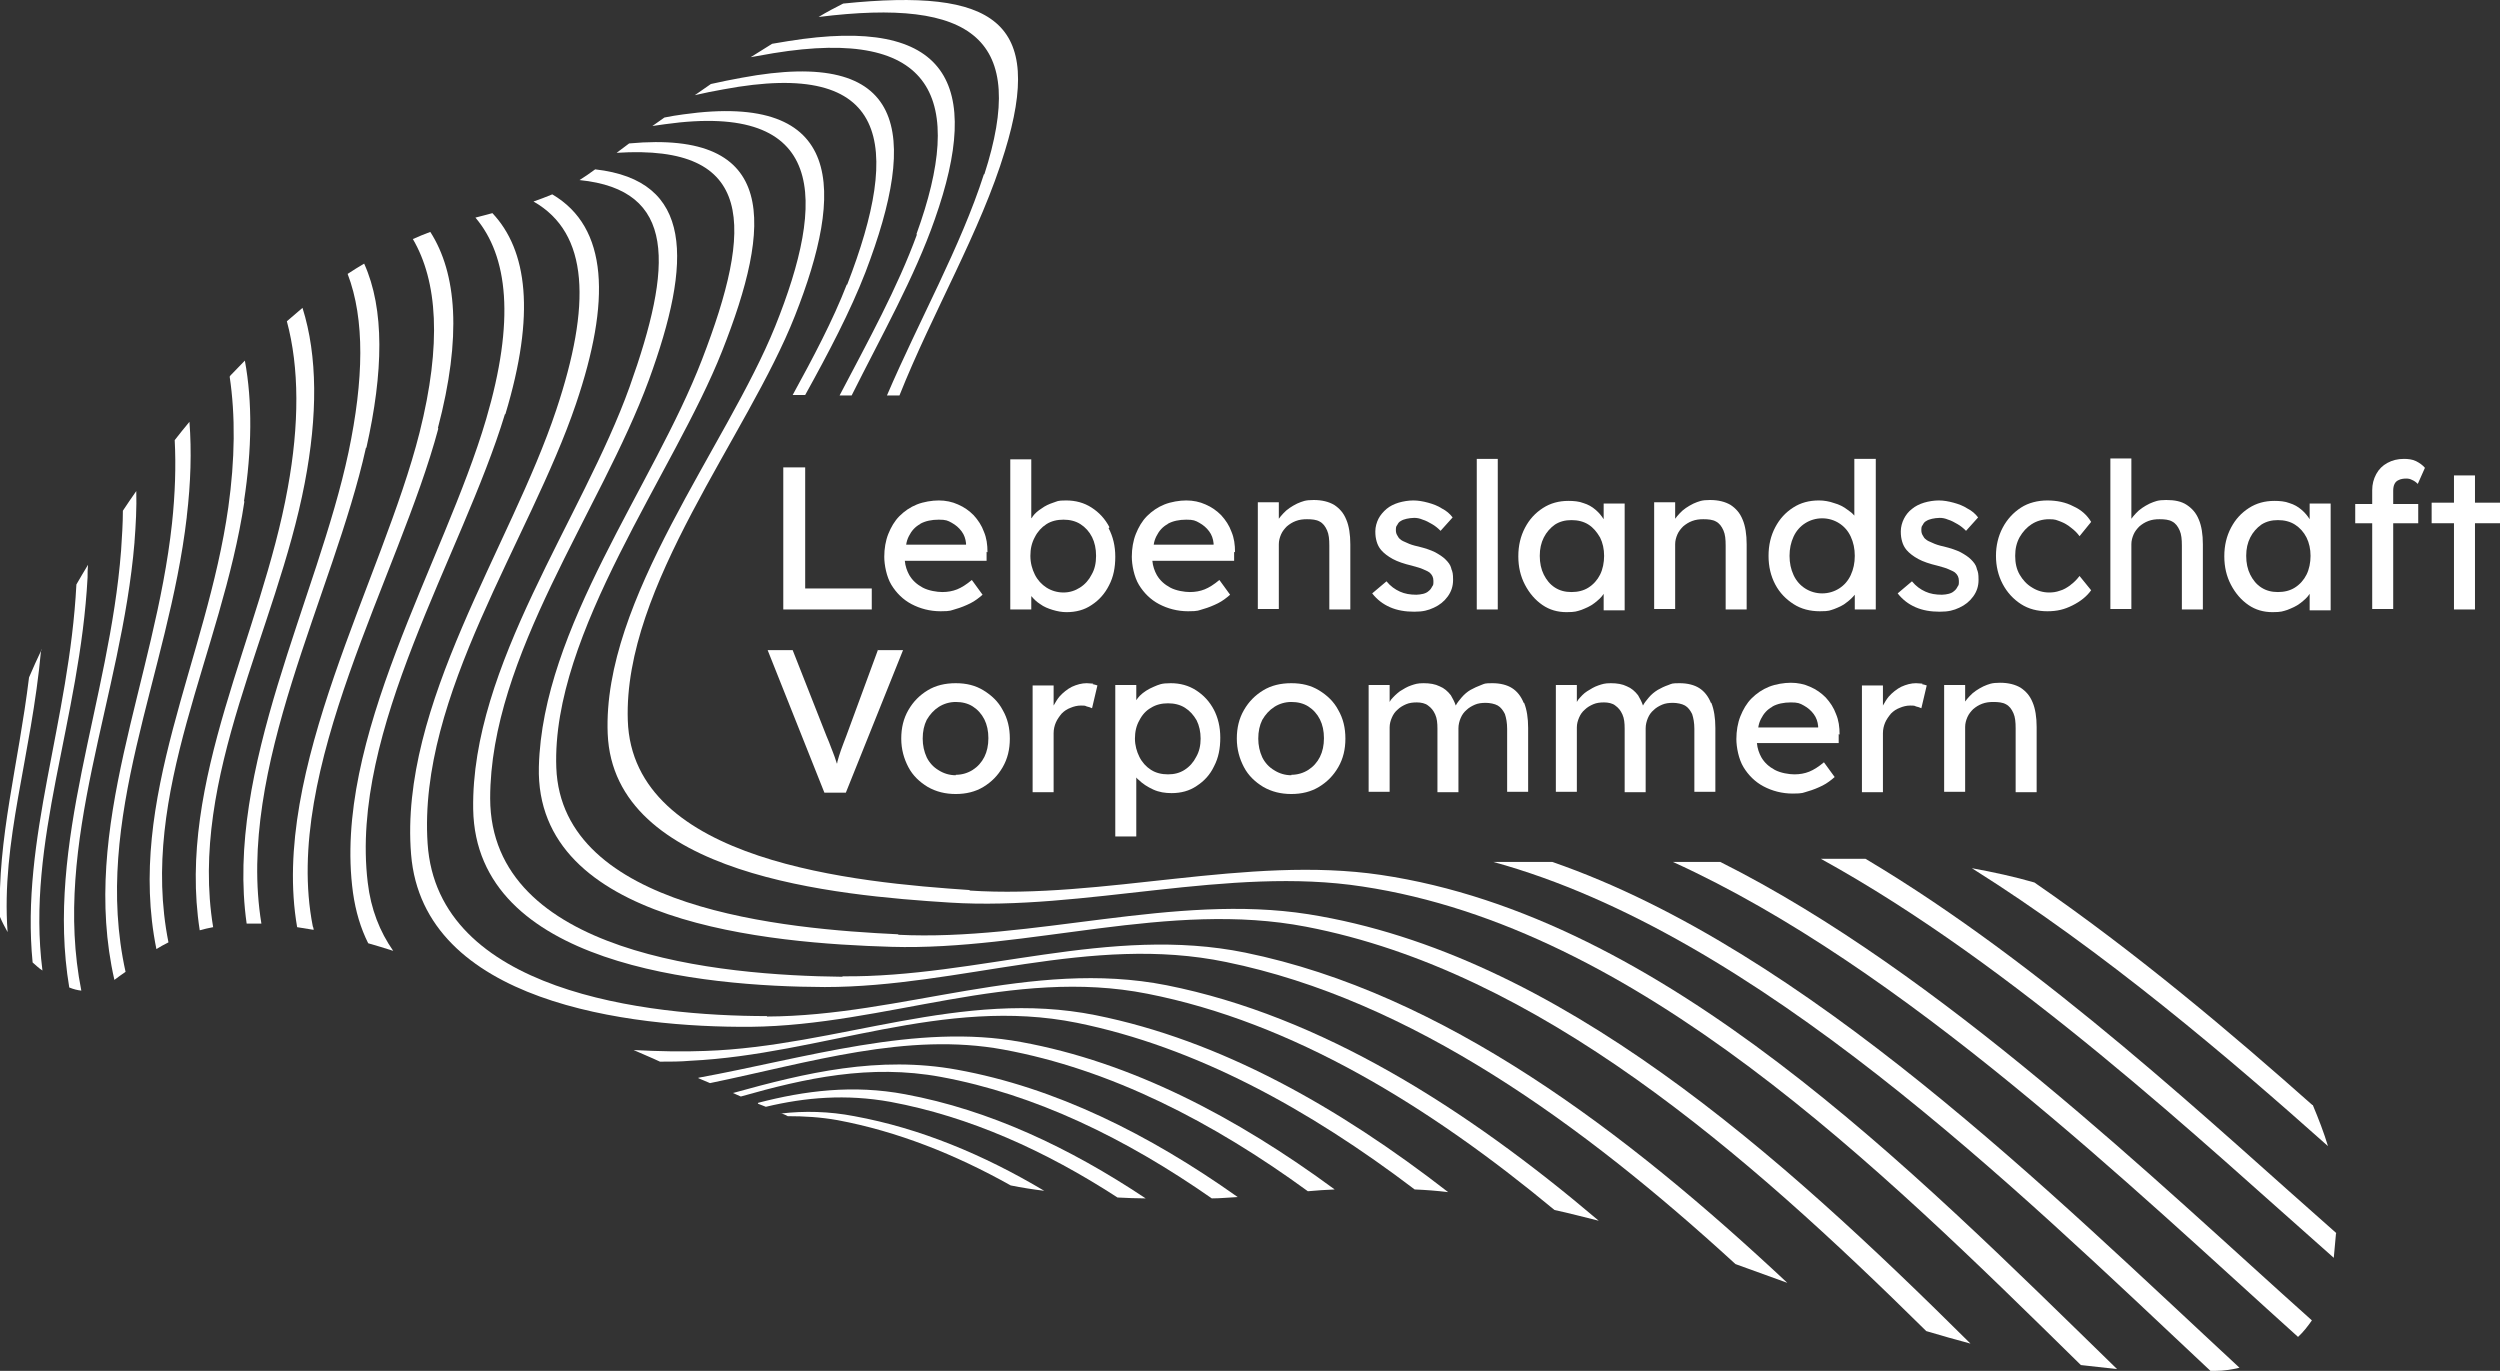 <?xml version="1.0" encoding="UTF-8"?>
<svg id="LLV_Logo" xmlns="http://www.w3.org/2000/svg" version="1.1" viewBox="0 0 559.5 306.8">
  <rect x="0" y="0" width="559.5" height="306.8" fill="#333333" stroke="none"/>
  <!-- Generator: Adobe Illustrator 29.6.0, SVG Export Plug-In . SVG Version: 2.1.1 Build 207)  -->
  <defs>
    <style>
      .st0 {
        fill: #fff;
      }
    </style>
  </defs>
  <g id="Bildmarke">
    <path class="st0" d="M9.3,145.4c-1,2.1-1.9,4.1-2.8,6.2C4.1,171.2-.6,187.7,0,205.2c.5,1.2,1.1,2.3,1.7,3.4-1.5-20.4,5.3-39.1,7.5-63.2Z"/>
    <path class="st0" d="M19.6,129.2c0-1,0-1.9.1-2.8-.9,1.5-1.8,3-2.6,4.4-1.6,30.7-12.5,57-9.8,84.6.7.6,1.4,1.3,2.2,1.8-3.7-28.9,8.4-56,10.1-88Z"/>
    <path class="st0" d="M30.1,121.3c.3-3.9.5-7.7.4-11.4-1,1.4-2,2.9-3,4.4,0,2.9-.2,5.8-.4,8.9-2.6,33.7-17,65.5-11.6,97.8,1,.4,1.8.6,2.7.7-6.6-33.2,9-65.7,11.9-100.3Z"/>
    <path class="st0" d="M41.8,115.6c.9-7.6,1.1-14.6.6-21.2-1.1,1.3-2.2,2.7-3.3,4.1.3,5.8.1,12-.6,18.6-3.8,35.2-20.7,67.9-12.9,102.2.8-.6,1.6-1.2,2.5-1.8-7.6-34.4,9.6-66.5,13.7-101.8Z"/>
    <path class="st0" d="M54.6,112.2c1.8-11.7,1.9-22.3.2-31.5-1,1-2,2.1-3.1,3.2-.1.1-.2.2-.3.4,1.3,8.7,1.2,18.5-.3,29.2-4.8,34.1-22.9,65.3-16.1,98.9.8-.5,1.7-1,2.7-1.5-6.7-33.6,11.9-64.7,17-98.7Z"/>
    <path class="st0" d="M174.7,249.1c.5.2,1.1.4,1.6.7,3.6,0,7.3.2,11.2.9,13.3,2.5,26.2,7.6,38.7,14.6,2.5.5,5,.9,7.5,1.2-13.6-8.1-27.8-14-42.5-16.7-5.7-1.1-11.2-1.2-16.4-.6Z"/>
    <path class="st0" d="M68.2,108.1c2.9-15.1,2.9-28.4-.5-39.2-1.2,1-2.3,2-3.5,3,2.8,10.4,2.8,23.1.2,37.3-5.9,32.9-24.9,65.5-19.7,99,1-.3,2-.5,3-.7-5.5-33.7,14.2-66.4,20.5-99.4Z"/>
    <path class="st0" d="M169.6,247c.6.2,1.2.5,1.8.7,8.8-2.1,17.9-2.9,27.9-1.1,17.7,3.3,34.6,10.9,50.8,21.4,2.1.1,4.2.2,6.3.2-17.1-11.4-35-19.8-53.8-23.3-11.7-2.2-22.5-.8-32.9,1.9Z"/>
    <path class="st0" d="M82,100.2c3.8-16.9,4.1-31-.5-41.2-1.2.7-2.5,1.5-3.7,2.3,3.9,10.2,3.6,23.7.2,39.9-6.9,32.6-27.7,70.9-22.8,105.5,1.1,0,2.2,0,3.3,0-5.7-34.9,16.1-73.6,23.4-106.5Z"/>
    <path class="st0" d="M164,244.6c.6.3,1.2.5,1.8.8,14.4-4.1,28.9-7.3,44.7-4.4,21.2,3.9,41.5,13.8,60.7,27.2,1.9,0,3.8-.2,5.8-.3-19.9-14.1-40.8-24.5-62.8-28.5-17.6-3.2-33.9.7-50.1,5.2Z"/>
    <path class="st0" d="M98,95.8c5.4-20.5,4.2-34.7-1.7-43.9-1.3.5-2.6,1-3.9,1.6,5.5,9.4,6.5,23.4,1.5,43.3-8.3,32.9-33.5,75.5-27.4,110.7,1.2.2,2.4.4,3.7.6,0-.3-.1-.6-.2-.8-6.9-35.2,19.3-78.4,28.1-111.4Z"/>
    <path class="st0" d="M156.3,241.3c.9.4,1.7.7,2.6,1.1,22.3-4.6,44.1-11.5,65.7-7.5,23.9,4.4,46.7,16.1,68.1,31.7,2-.2,4-.3,6-.4-22-16.2-45.5-28.5-70.2-33-23.3-4.3-48.6,3.7-72.2,8Z"/>
    <path class="st0" d="M157.9,235.2c-5,.2-10.4.1-16.1-.2,2,.9,4,1.7,5.9,2.6,2.3,0,4.6,0,6.8-.2,29.3-1.4,56.7-14.5,86.5-8.5,26.6,5.4,51.9,19.3,75.6,37.3,2.5.1,5,.3,7.5.6-24.6-19.1-51-34-78.9-39.6-29.9-6-57.8,7-87.3,8Z"/>
    <path class="st0" d="M113.1,92.7c6.8-22.5,4.9-36.7-2.9-45-1.2.3-2.5.7-3.8,1,7.3,8.6,8.9,23,2.4,45.1-9.4,32-34.5,71.6-29.8,106,.6,4.2,1.7,7.9,3.4,11.3,1.8.5,3.7,1.1,5.6,1.7-3-4.3-5-9.3-5.7-15.3-4.1-34.2,21.1-73.2,30.7-104.8Z"/>
    <path class="st0" d="M171.7,227.4c-27,0-73.8-5.4-76-38.6-2.2-33.2,22.9-68,33.2-98.4,7.8-23,7.3-39.5-5.3-46.9-1.4.6-2.8,1.1-4.2,1.6,12.5,7.1,12.9,23.2,5.1,46.6-10.2,30.7-35.2,66-32.5,99.5,2.7,33.2,48.8,38.8,76,38.6,30.1-.3,58.5-13.4,88.8-7.4,32.5,6.4,63,25.1,91.1,48.4,3.3.7,6.6,1.6,9.9,2.4-29.7-25.2-62.1-45.8-96.7-52.7-30.4-6-59.2,6.9-89.5,7Z"/>
    <path class="st0" d="M188.5,218.6c-27.4-.3-78.7-5-78.8-39.9,0-31.9,24.8-64.5,35.5-93.6,9.8-26.8,10-44.7-12-47.2-1.2.9-2.4,1.7-3.5,2.4,21.8,2.2,20.9,19.1,11.2,46.3-10.5,29.3-35.5,62.4-35,94.5.6,34.9,51.2,39.7,78.7,39.8,30.3,0,59.4-11.9,89.8-5.6,41.5,8.5,79.7,36.2,114,67.6,3.9,1.4,7.8,2.8,11.6,4.2-36.2-33.9-76.9-64.8-121.3-73.9-30.4-6.2-59.8,5.6-90.1,5.3Z"/>
    <path class="st0" d="M201.1,209.1c-25.5-1.2-75.4-5.6-76.6-37.3-1.1-30.2,26.4-66.1,37.1-93.2,11.2-28.3,12.8-49.6-20.8-46.5-.9.7-1.9,1.4-2.8,2.1,31.2-2,30.6,16.5,19.1,46.3-10.9,28.3-35.7,59.9-36.5,91.1-.9,35.1,51.7,39.5,78.9,40.3,30.6.9,62.2-10.4,92.8-4.5,52.1,10,98.5,50.7,138.8,90.5,3.3,1,6.6,1.9,9.9,2.8-42.5-42.2-92.2-87.2-148.2-96.1-30-4.7-61.6,6.1-91.8,4.6Z"/>
    <path class="st0" d="M217.1,199.2c-25.2-1.7-75.6-6.2-76.6-38-1-30.1,26.8-63.6,37.4-90.5,11.1-28.1,11.3-50.2-25-45.1-1.4.2-2.8.4-4.2.7-.9.6-1.8,1.3-2.7,1.9.9-.1,1.9-.3,2.8-.4,36.4-5.1,36.1,16.8,24.7,45.2-10.8,26.8-38.7,61.1-37.5,91.2,1.3,31.8,51.3,36.2,76.6,37.8,30.1,1.9,62.4-8.2,92.3-3.6,61.7,9.3,115.6,62.7,160.8,107.1,2.7.3,5.4.6,8.1.9-46-44.8-101.3-101.2-164.8-110.6-29.8-4.4-62.1,5.5-92.1,3.5Z"/>
    <path class="st0" d="M189.5,63.7c-3.1,8-7.5,16.3-12.1,24.7h2.8c5.2-9.4,10.1-18.7,13.5-27.5,12-31.4,9.3-50.4-27.7-43.5-2.3.4-4.6.9-6.9,1.4-1.2.8-2.4,1.7-3.6,2.5,2.1-.5,4.2-.9,6.4-1.3,37.3-7,39.9,12.2,27.7,43.7Z"/>
    <path class="st0" d="M334.2,192.9c59,16.2,116.9,73,160.5,113.9.4,0,.7,0,1.1,0,1.9,0,3.7-.3,5.4-.7-41.5-38.4-96.8-93.5-153.8-113.2h-13.3Z"/>
    <path class="st0" d="M205.2,52.5c-4.3,11.8-10.9,23.8-17.3,36h2.7c6.7-13.4,14.1-26.5,18.6-39.4,10.7-30.3,3.2-45.7-32.8-39.9-1.2.2-2.4.4-3.6.6-1.6,1-3.2,2-4.8,3,1.7-.3,3.4-.6,5.1-.9,36.1-5.9,43,10.2,32,40.5Z"/>
    <path class="st0" d="M374.4,192.9c51.9,23.6,103.2,73.3,139.9,106.3,1.2-1.1,2.2-2.4,3.1-3.7-34.5-30.8-82.9-77.8-132.4-102.6h-10.6Z"/>
    <path class="st0" d="M220.2,39c-5.2,16.2-14.5,32.7-21.7,49.5h2.8c7.4-18.6,18.2-36.8,23.6-54.7,8.9-29-2.2-36.5-36.2-33-1.8.9-3.7,1.9-5.5,3,34.6-4.3,46.9,4.8,37.1,35.2Z"/>
    <path class="st0" d="M522.9,276c-27.2-23.9-65.2-59.9-105.4-83.8-3.2,0-6.6,0-10,0,43.6,24,85.3,63.3,114.8,89.3.2-2.3.3-3.4.5-5.5Z"/>
    <path class="st0" d="M517.5,247.3c-17.9-15.9-39.4-34.1-62.2-49.8-4.5-1.3-9.1-2.3-14-3.2,29.6,18.6,57.7,42.6,79.7,62.2-.9-3-2.1-6.1-3.4-9.2Z"/>
  </g>
  <g id="Wortmarke">
    <polygon class="st0" points="180.2 131.7 180.2 104.6 175.3 104.6 175.3 136.4 195.1 136.4 195.1 131.7 180.2 131.7"/>
    <path class="st0" d="M221,123.6c0-1.7-.2-3.2-.8-4.6-.5-1.4-1.3-2.6-2.3-3.7-1-1-2.1-1.8-3.5-2.4-1.3-.6-2.8-.9-4.3-.9s-3.4.3-4.9.9c-1.5.6-2.8,1.5-3.9,2.6-1.1,1.1-1.9,2.5-2.5,4-.6,1.5-.9,3.3-.9,5.1s.5,4.5,1.6,6.3c1.1,1.8,2.6,3.3,4.5,4.3,1.9,1,4.1,1.6,6.5,1.6s2.3-.2,3.4-.5,2.3-.8,3.3-1.3c1-.5,1.9-1.2,2.7-1.9l-2.4-3.3c-1.2,1-2.3,1.7-3.3,2.1-1,.4-2.1.6-3.3.6s-3.1-.3-4.4-1c-1.3-.7-2.3-1.6-3-2.8-.5-.9-.9-2-1-3.2h18.3v-2ZM206,117.2c1.1-.6,2.5-.9,4.1-.9s2,.2,2.9.7c.9.5,1.6,1.1,2.2,1.9.6.8.9,1.7,1,2.7v.3h-13.4c.1-.7.3-1.3.6-1.9.6-1.2,1.4-2.1,2.5-2.7Z"/>
    <path class="st0" d="M248.3,118c-1-1.9-2.3-3.3-4-4.4-1.7-1.1-3.6-1.6-5.7-1.6s-1.9.2-2.9.5c-.9.3-1.8.7-2.6,1.3-.8.5-1.5,1.1-2,1.8,0,.1-.2.3-.3.4v-13.2h-4.7v33.6h4.7v-3c.6.7,1.2,1.3,2,1.8.8.6,1.8,1,2.8,1.3,1,.3,2,.5,3.1.5,2.1,0,4-.5,5.6-1.6,1.7-1.1,3-2.6,3.9-4.4,1-1.9,1.4-4,1.4-6.4s-.5-4.5-1.5-6.4ZM244.3,128.6c-.6,1.2-1.5,2.2-2.6,2.9-1.1.7-2.3,1.1-3.7,1.1s-2.7-.4-3.8-1.1c-1.1-.7-2-1.7-2.6-2.9-.6-1.2-1-2.6-1-4.2s.3-2.9,1-4.2c.6-1.2,1.5-2.2,2.6-2.9,1.1-.7,2.4-1,3.8-1s2.7.3,3.8,1c1.1.7,2,1.7,2.6,2.9.6,1.2.9,2.6.9,4.2s-.3,3-1,4.2Z"/>
    <path class="st0" d="M276.4,123.6c0-1.7-.2-3.2-.8-4.6-.5-1.4-1.3-2.6-2.3-3.7-1-1-2.1-1.8-3.5-2.4-1.3-.6-2.8-.9-4.3-.9s-3.4.3-4.9.9c-1.5.6-2.8,1.5-3.9,2.6-1.1,1.1-1.9,2.5-2.5,4-.6,1.5-.9,3.3-.9,5.1s.5,4.5,1.6,6.3c1.1,1.8,2.6,3.3,4.5,4.3,1.9,1,4.1,1.6,6.5,1.6s2.3-.2,3.4-.5,2.3-.8,3.3-1.3c1-.5,1.9-1.2,2.7-1.9l-2.4-3.3c-1.2,1-2.3,1.7-3.3,2.1-1,.4-2.1.6-3.3.6s-3.1-.3-4.4-1c-1.3-.7-2.3-1.6-3-2.8-.5-.9-.9-2-1-3.2h18.3v-2ZM261.4,117.2c1.1-.6,2.5-.9,4.1-.9s2,.2,2.9.7c.9.5,1.6,1.1,2.2,1.9.6.8.9,1.7,1,2.7v.3h-13.4c.1-.7.3-1.3.6-1.9.6-1.2,1.4-2.1,2.5-2.7Z"/>
    <path class="st0" d="M301.3,116.3c-.6-1.5-1.5-2.5-2.7-3.3-1.2-.7-2.7-1.1-4.6-1.1s-2.5.3-3.7.8c-1.2.6-2.3,1.3-3.1,2.2-.4.4-.7.8-1,1.2v-3.7h-4.7v23.9h4.7v-14.5c0-.8.2-1.5.5-2.2.3-.7.8-1.3,1.3-1.8.6-.5,1.2-.9,2-1.2.8-.3,1.6-.4,2.5-.4,1.1,0,2.1.1,2.8.5.8.4,1.3,1.1,1.7,2,.4.9.5,2,.5,3.4v14.3h4.7v-14.6c0-2.2-.3-4.1-.9-5.5Z"/>
    <path class="st0" d="M324.8,127.2c-.2-.8-.7-1.4-1.3-2-.6-.6-1.4-1.1-2.3-1.6-1-.5-2.2-.9-3.8-1.3-1-.2-1.9-.5-2.5-.8-.7-.3-1.2-.5-1.5-.8-.3-.2-.5-.5-.7-.9-.2-.3-.3-.7-.3-1.1,0-.5,0-.9.3-1.2.2-.4.4-.7.8-.9.3-.2.8-.4,1.3-.5.5-.1,1.1-.2,1.7-.2s1.2.1,1.9.4c.7.2,1.4.6,2.1,1,.7.4,1.3.9,1.9,1.5l2.7-3c-.6-.8-1.4-1.5-2.4-2-.9-.6-2-1-3.1-1.3-1.1-.3-2.2-.5-3.3-.5s-2.3.2-3.3.5c-1,.3-2,.8-2.7,1.4s-1.4,1.4-1.8,2.2c-.4.8-.7,1.8-.7,2.8s.1,1.6.3,2.3c.2.7.5,1.3,1,1.9.6.7,1.5,1.4,2.6,2,1.1.6,2.6,1.1,4.3,1.5,1,.3,1.9.5,2.5.8.7.3,1.1.5,1.4.7.6.5.9,1.1.9,1.9s0,.9-.3,1.3c-.2.4-.4.7-.8,1-.3.3-.8.5-1.2.6-.5.1-1,.2-1.5.2-1.4,0-2.6-.2-3.7-.7-1.1-.5-2.1-1.2-3-2.3l-3.2,2.7c1.1,1.4,2.4,2.4,4,3.1,1.6.7,3.4,1,5.4,1s3.1-.3,4.4-.9c1.3-.6,2.3-1.4,3.1-2.5.8-1.1,1.2-2.3,1.2-3.7s-.1-1.8-.4-2.5Z"/>
    <path class="st0" d="M330.5,136.4v-33.7h4.7v33.7h-4.7Z"/>
    <path class="st0" d="M358.9,112.5v3.7c-.5-.8-1.1-1.5-1.8-2.1-.8-.7-1.7-1.2-2.7-1.5-1-.4-2.2-.5-3.4-.5-2.1,0-4,.5-5.7,1.6-1.7,1.1-3,2.5-4,4.4-1,1.9-1.5,4-1.5,6.4s.5,4.5,1.5,6.4c1,1.9,2.3,3.4,3.9,4.5,1.6,1.1,3.4,1.6,5.4,1.6s2.3-.2,3.3-.5c1-.4,2-.8,2.9-1.5s1.6-1.3,2.1-2.1c0,0,0,0,0,0v3.7h4.7v-23.9h-4.7ZM358.1,128.6c-.6,1.2-1.5,2.2-2.6,2.9-1.1.7-2.4,1-3.8,1s-2.6-.3-3.7-1c-1.1-.7-1.9-1.7-2.5-2.9-.6-1.2-.9-2.6-.9-4.2s.3-2.9.9-4.1c.6-1.2,1.5-2.2,2.5-2.9,1.1-.7,2.3-1,3.7-1s2.7.3,3.8,1c1.1.7,1.9,1.7,2.6,2.9.6,1.2.9,2.6.9,4.1s-.3,3-.9,4.2Z"/>
    <path class="st0" d="M390,116.3c-.6-1.5-1.5-2.5-2.7-3.3-1.2-.7-2.7-1.1-4.6-1.1s-2.5.3-3.7.8c-1.2.6-2.3,1.3-3.1,2.2-.4.4-.7.8-1,1.2v-3.7h-4.7v23.9h4.7v-14.5c0-.8.2-1.5.5-2.2.3-.7.8-1.3,1.3-1.8.6-.5,1.2-.9,2-1.2.8-.3,1.6-.4,2.5-.4,1.1,0,2.1.1,2.8.5.8.4,1.3,1.1,1.7,2,.4.9.5,2,.5,3.4v14.3h4.7v-14.6c0-2.2-.3-4.1-.9-5.5Z"/>
    <path class="st0" d="M415,102.7v12.7c-.4-.5-.9-.9-1.5-1.3-.9-.7-1.9-1.2-3-1.5-1.1-.4-2.3-.6-3.4-.6-2.2,0-4.1.5-5.8,1.6s-3,2.5-4,4.4c-1,1.9-1.5,4-1.5,6.4s.5,4.5,1.5,6.4c1,1.9,2.4,3.3,4.1,4.4,1.7,1.1,3.7,1.6,5.9,1.6s2.2-.2,3.2-.5c1-.4,2-.8,2.8-1.5.7-.5,1.3-1.1,1.8-1.7v3.3h4.7v-33.7h-4.7ZM414.2,128.7c-.6,1.3-1.5,2.3-2.6,3-1.1.7-2.4,1.1-3.8,1.1s-2.7-.4-3.8-1.1c-1.1-.7-2-1.7-2.6-3-.6-1.3-.9-2.7-.9-4.3s.3-3,.9-4.3c.6-1.3,1.5-2.3,2.6-3,1.1-.7,2.4-1.1,3.8-1.1s2.7.4,3.8,1.1c1.1.7,2,1.7,2.6,3,.6,1.3.9,2.7.9,4.3s-.3,3-.9,4.3Z"/>
    <path class="st0" d="M442.4,127.2c-.2-.8-.7-1.4-1.3-2-.6-.6-1.4-1.1-2.3-1.6-1-.5-2.2-.9-3.8-1.3-1-.2-1.9-.5-2.5-.8-.7-.3-1.2-.5-1.5-.8-.3-.2-.5-.5-.7-.9-.2-.3-.3-.7-.3-1.1,0-.5,0-.9.3-1.2.2-.4.4-.7.8-.9.3-.2.8-.4,1.3-.5.5-.1,1.1-.2,1.7-.2s1.2.1,1.9.4c.7.2,1.4.6,2.1,1,.7.4,1.3.9,1.9,1.5l2.7-3c-.6-.8-1.4-1.5-2.4-2-.9-.6-2-1-3.1-1.3-1.1-.3-2.2-.5-3.3-.5s-2.3.2-3.3.5c-1,.3-2,.8-2.7,1.4-.8.6-1.4,1.4-1.8,2.2-.4.8-.7,1.8-.7,2.8s.1,1.6.3,2.3c.2.7.5,1.3,1,1.9.6.7,1.5,1.4,2.6,2,1.1.6,2.6,1.1,4.3,1.5,1,.3,1.9.5,2.5.8.7.3,1.1.5,1.4.7.6.5.9,1.1.9,1.9s0,.9-.3,1.3c-.2.4-.4.7-.8,1-.3.3-.8.5-1.2.6s-1,.2-1.5.2c-1.4,0-2.6-.2-3.7-.7-1.1-.5-2.1-1.2-3-2.3l-3.2,2.7c1.1,1.4,2.4,2.4,4,3.1,1.6.7,3.4,1,5.4,1s3.1-.3,4.4-.9c1.3-.6,2.3-1.4,3.1-2.5s1.2-2.3,1.2-3.7-.1-1.8-.4-2.5Z"/>
    <path class="st0" d="M463.3,131c-.7.5-1.5,1-2.3,1.2-.8.3-1.6.4-2.4.4-1.4,0-2.7-.4-3.8-1.1-1.2-.7-2.1-1.7-2.8-2.9s-1-2.6-1-4.2.3-2.9,1-4.2c.7-1.2,1.6-2.2,2.7-2.9,1.1-.7,2.4-1.1,3.9-1.1s1.6.2,2.5.5c.8.3,1.7.8,2.4,1.4.8.6,1.4,1.2,1.9,1.9l2.6-3.2c-.9-1.5-2.2-2.7-4-3.5-1.7-.9-3.7-1.3-5.8-1.3s-4.2.5-5.9,1.6c-1.7,1.1-3.1,2.6-4.1,4.5-1,1.9-1.5,4-1.5,6.3s.5,4.4,1.5,6.3c1,1.9,2.4,3.4,4.1,4.5,1.7,1.1,3.7,1.6,5.9,1.6s3.8-.4,5.6-1.3c1.8-.9,3.2-2,4.2-3.4l-2.6-3.2c-.6.8-1.3,1.5-2,2Z"/>
    <path class="st0" d="M492.1,116.3c-.6-1.5-1.5-2.5-2.7-3.3s-2.7-1.1-4.6-1.1-2.5.3-3.7.8c-1.2.6-2.3,1.3-3.1,2.2-.4.4-.7.8-1,1.2v-13.5h-4.7v33.7h4.7v-14.5c0-.8.2-1.5.5-2.2.3-.7.8-1.3,1.3-1.8.6-.5,1.2-.9,2-1.2.8-.3,1.6-.4,2.5-.4,1.1,0,2.1.1,2.8.5.8.4,1.3,1.1,1.7,2,.4.9.5,2,.5,3.4v14.3h4.7v-14.6c0-2.2-.3-4.1-.9-5.5Z"/>
    <path class="st0" d="M516.9,112.5v3.7c-.5-.8-1.1-1.5-1.8-2.1-.8-.7-1.7-1.2-2.7-1.5-1-.4-2.2-.5-3.4-.5-2.1,0-4,.5-5.7,1.6-1.7,1.1-3,2.5-4,4.4-1,1.9-1.5,4-1.5,6.4s.5,4.5,1.5,6.4c1,1.9,2.3,3.4,3.9,4.5,1.6,1.1,3.4,1.6,5.4,1.6s2.3-.2,3.3-.5c1-.4,2-.8,2.9-1.5s1.6-1.3,2.1-2.1c0,0,0,0,0,0v3.7h4.7v-23.9h-4.7ZM516.2,128.6c-.6,1.2-1.5,2.2-2.6,2.9-1.1.7-2.4,1-3.8,1s-2.6-.3-3.7-1c-1.1-.7-1.9-1.7-2.5-2.9s-.9-2.6-.9-4.2.3-2.9.9-4.1c.6-1.2,1.5-2.2,2.5-2.9,1.1-.7,2.3-1,3.7-1s2.7.3,3.8,1c1.1.7,2,1.7,2.6,2.9.6,1.2.9,2.6.9,4.1s-.3,3-.9,4.2Z"/>
    <g>
      <path class="st0" d="M535.6,109.8c0-.6.1-1.1.3-1.5.2-.4.5-.7,1-.9.4-.2,1-.3,1.6-.3s.9.1,1.3.3c.5.2.9.5,1.3.9l1.6-3.6c-.5-.6-1.2-1.1-2-1.5-.8-.4-1.8-.5-2.7-.5-1.4,0-2.6.3-3.7.9-1.1.6-1.9,1.4-2.5,2.5-.6,1.1-.9,2.3-.9,3.6v3.1h-3.8v4.3h3.8v19.2h4.7v-19.2h5.6v-4.3h-5.6v-3.1Z"/>
      <polygon class="st0" points="553.9 112.5 553.9 106.4 549.2 106.4 549.2 112.5 544.2 112.5 544.2 117.1 549.2 117.1 549.2 136.4 553.9 136.4 553.9 117.1 559.5 117.1 559.5 112.5 553.9 112.5"/>
    </g>
    <path class="st0" d="M196.5,145.4l-7.1,19.3c-.5,1.2-.8,2.2-1.2,3.2-.3.9-.6,1.8-.8,2.6,0,.1,0,.3-.1.4-.2-.5-.3-1-.5-1.5-.2-.6-.5-1.3-.8-2.1-.3-.8-.6-1.6-1-2.5l-7.6-19.3h-5.6l12.7,31.9h4.8l12.8-31.9h-5.7Z"/>
    <path class="st0" d="M213.9,177.7c-2.3,0-4.4-.5-6.3-1.6-1.8-1.1-3.3-2.5-4.3-4.4s-1.6-4-1.6-6.4.5-4.5,1.6-6.4c1.1-1.9,2.5-3.3,4.3-4.4s3.9-1.6,6.3-1.6,4.4.5,6.2,1.6c1.8,1.1,3.3,2.5,4.3,4.4,1.1,1.9,1.6,4,1.6,6.4s-.5,4.5-1.6,6.4c-1.1,1.9-2.5,3.3-4.3,4.4-1.8,1.1-3.9,1.6-6.2,1.6ZM213.9,173.4c1.4,0,2.7-.4,3.8-1.1,1.1-.7,2-1.7,2.6-2.9.6-1.2.9-2.6.9-4.2,0-1.6-.3-3-.9-4.2-.6-1.2-1.5-2.2-2.6-2.9-1.1-.7-2.4-1-3.8-1s-2.7.4-3.8,1.1-2,1.7-2.7,2.9c-.6,1.2-.9,2.6-.9,4.2,0,1.5.3,2.9.9,4.2.6,1.2,1.5,2.2,2.7,2.9,1.1.7,2.4,1.1,3.8,1.1h0Z"/>
    <path class="st0" d="M244.7,153c-.5,0-1-.1-1.5-.1-1.1,0-2.2.3-3.3.8-1,.5-2,1.3-2.8,2.2-.5.6-.9,1.3-1.3,2v-4.5h-4.7v23.9h4.7v-13.2c0-.9.2-1.7.5-2.4.3-.7.8-1.4,1.3-2,.6-.6,1.2-1,2-1.3.7-.3,1.5-.5,2.3-.5s.9,0,1.3.2c.4.1.8.2,1.2.4l1.2-5.1c-.3-.1-.6-.2-1.1-.3Z"/>
    <path class="st0" d="M271.7,158.9c-1-1.9-2.3-3.3-4-4.4-1.7-1.1-3.6-1.6-5.7-1.6s-2.6.3-3.8.8-2.3,1.2-3.1,2c-.3.3-.6.7-.8,1v-3.4h-4.7v33.9h4.7v-13.2c.2.2.3.4.5.5.9.9,2,1.6,3.3,2.2,1.3.6,2.7.8,4.1.8,2.1,0,4-.5,5.6-1.6,1.7-1.1,3-2.5,3.9-4.4,1-1.9,1.4-4,1.4-6.4s-.5-4.5-1.5-6.4ZM267.7,169.4c-.6,1.2-1.5,2.2-2.6,2.9-1.1.7-2.3,1-3.7,1s-2.7-.3-3.8-1c-1.1-.7-2-1.7-2.6-2.9-.6-1.2-1-2.6-1-4.1s.3-2.9,1-4.1c.6-1.2,1.5-2.2,2.6-2.8,1.1-.7,2.4-1,3.8-1s2.7.3,3.8,1c1.1.7,1.9,1.6,2.6,2.8.6,1.2.9,2.6.9,4.1s-.3,2.9-1,4.1Z"/>
    <path class="st0" d="M289,177.7c-2.3,0-4.4-.5-6.3-1.6-1.8-1.1-3.3-2.5-4.3-4.4s-1.6-4-1.6-6.4.5-4.5,1.6-6.4c1.1-1.9,2.5-3.3,4.3-4.4s3.9-1.6,6.3-1.6,4.4.5,6.2,1.6c1.8,1.1,3.3,2.5,4.3,4.4,1.1,1.9,1.6,4,1.6,6.4s-.5,4.5-1.6,6.4c-1.1,1.9-2.5,3.3-4.3,4.4-1.8,1.1-3.9,1.6-6.2,1.6ZM289,173.4c1.4,0,2.7-.4,3.8-1.1,1.1-.7,2-1.7,2.6-2.9s.9-2.6.9-4.2c0-1.6-.3-3-.9-4.2s-1.5-2.2-2.6-2.9c-1.1-.7-2.4-1-3.8-1s-2.7.4-3.8,1.1c-1.1.7-2,1.7-2.7,2.9-.6,1.2-.9,2.6-.9,4.2,0,1.5.3,2.9.9,4.2.6,1.2,1.5,2.2,2.7,2.9,1.1.7,2.4,1.1,3.8,1.1h0Z"/>
    <path class="st0" d="M341,157.3c-.6-1.5-1.5-2.6-2.6-3.3s-2.6-1.1-4.4-1.1-1.7.1-2.5.4c-.8.3-1.7.7-2.4,1.1s-1.4,1-2,1.7c-.5.6-1,1.2-1.3,1.8-.3-.9-.7-1.6-1.1-2.3-.7-.9-1.5-1.6-2.5-2-1-.5-2.2-.7-3.6-.7s-1.9.2-2.8.5c-.9.3-1.7.8-2.5,1.3-.8.6-1.4,1.2-2,1.9-.1.2-.2.3-.3.5v-3.8h-4.7v23.9h4.7v-14.4c0-.8.2-1.5.5-2.2.3-.7.7-1.3,1.3-1.8.5-.5,1.2-.9,1.9-1.2.7-.3,1.5-.4,2.4-.4s1.9.2,2.5.7c.7.5,1.2,1.1,1.6,2,.4.9.5,1.9.5,3.2v14.2h4.7v-14.3c0-.8.2-1.6.5-2.3.3-.7.7-1.3,1.3-1.8.5-.5,1.2-.9,1.9-1.2.7-.3,1.5-.4,2.4-.4s2,.2,2.7.6c.7.4,1.2,1.1,1.6,1.9.3.9.5,2,.5,3.3v14.1h4.7v-14.3c0-2.2-.3-4.1-.9-5.6Z"/>
    <path class="st0" d="M382.9,157.3c-.6-1.5-1.5-2.6-2.6-3.3s-2.6-1.1-4.4-1.1-1.7.1-2.5.4c-.9.3-1.7.7-2.4,1.1-.8.5-1.4,1-2,1.7-.5.6-1,1.2-1.3,1.8-.3-.9-.7-1.6-1.1-2.3-.7-.9-1.5-1.6-2.5-2-1-.5-2.2-.7-3.6-.7s-1.9.2-2.8.5c-.9.3-1.7.8-2.5,1.3s-1.4,1.2-2,1.9c-.1.2-.2.3-.3.5v-3.8h-4.7v23.9h4.7v-14.4c0-.8.2-1.5.5-2.2.3-.7.7-1.3,1.3-1.8.5-.5,1.2-.9,1.9-1.2.7-.3,1.5-.4,2.4-.4s1.9.2,2.5.7c.7.5,1.2,1.1,1.6,2,.4.9.5,1.9.5,3.2v14.2h4.7v-14.3c0-.8.2-1.6.5-2.3.3-.7.7-1.3,1.3-1.8.5-.5,1.2-.9,1.9-1.2.7-.3,1.5-.4,2.4-.4s2,.2,2.7.6c.7.4,1.2,1.1,1.6,1.9.3.9.5,2,.5,3.3v14.1h4.7v-14.3c0-2.2-.3-4.1-.9-5.6Z"/>
    <path class="st0" d="M411.7,164.4c0-1.7-.2-3.2-.8-4.6-.5-1.4-1.3-2.6-2.3-3.7-1-1-2.1-1.8-3.5-2.4-1.3-.6-2.8-.9-4.3-.9s-3.4.3-4.9.9-2.8,1.5-3.9,2.6c-1.1,1.1-1.9,2.5-2.5,4-.6,1.5-.9,3.3-.9,5.1s.5,4.5,1.6,6.3c1.1,1.8,2.6,3.3,4.5,4.3,1.9,1,4.1,1.6,6.5,1.6s2.3-.2,3.4-.5,2.3-.8,3.3-1.3c1-.5,1.9-1.2,2.7-1.9l-2.4-3.3c-1.2,1-2.3,1.7-3.3,2.1-1,.4-2.1.6-3.3.6s-3.1-.3-4.4-1c-1.3-.7-2.3-1.6-3-2.8-.5-.9-.9-2-1-3.2h18.3v-2ZM396.7,158.1c1.1-.6,2.5-.9,4.1-.9s2,.2,2.9.7c.9.5,1.6,1.1,2.2,1.9.6.8.9,1.7,1,2.7v.3h-13.4c.1-.7.3-1.3.6-1.9.6-1.2,1.4-2.1,2.5-2.7Z"/>
    <path class="st0" d="M430.3,153c-.5,0-1-.1-1.5-.1-1.1,0-2.2.3-3.3.8-1,.5-2,1.3-2.8,2.2-.5.6-.9,1.3-1.3,2v-4.5h-4.7v23.9h4.7v-13.2c0-.9.2-1.7.5-2.4.3-.7.8-1.4,1.3-2,.6-.6,1.2-1,2-1.3.7-.3,1.5-.5,2.3-.5s.9,0,1.3.2c.4.1.8.2,1.2.4l1.2-5.1c-.3-.1-.6-.2-1.1-.3Z"/>
    <path class="st0" d="M454.9,157.2c-.6-1.5-1.5-2.5-2.7-3.3-1.2-.7-2.7-1.1-4.6-1.1s-2.5.3-3.7.8c-1.2.6-2.3,1.3-3.1,2.2-.4.4-.7.8-1,1.2v-3.7h-4.7v23.9h4.7v-14.5c0-.8.2-1.5.5-2.2.3-.7.8-1.3,1.3-1.8.6-.5,1.2-.9,2-1.2.8-.3,1.6-.4,2.5-.4,1.1,0,2.1.1,2.8.5.8.4,1.3,1.1,1.7,2,.4.9.5,2,.5,3.4v14.3h4.7v-14.6c0-2.2-.3-4.1-.9-5.5Z"/>
  </g>
</svg>